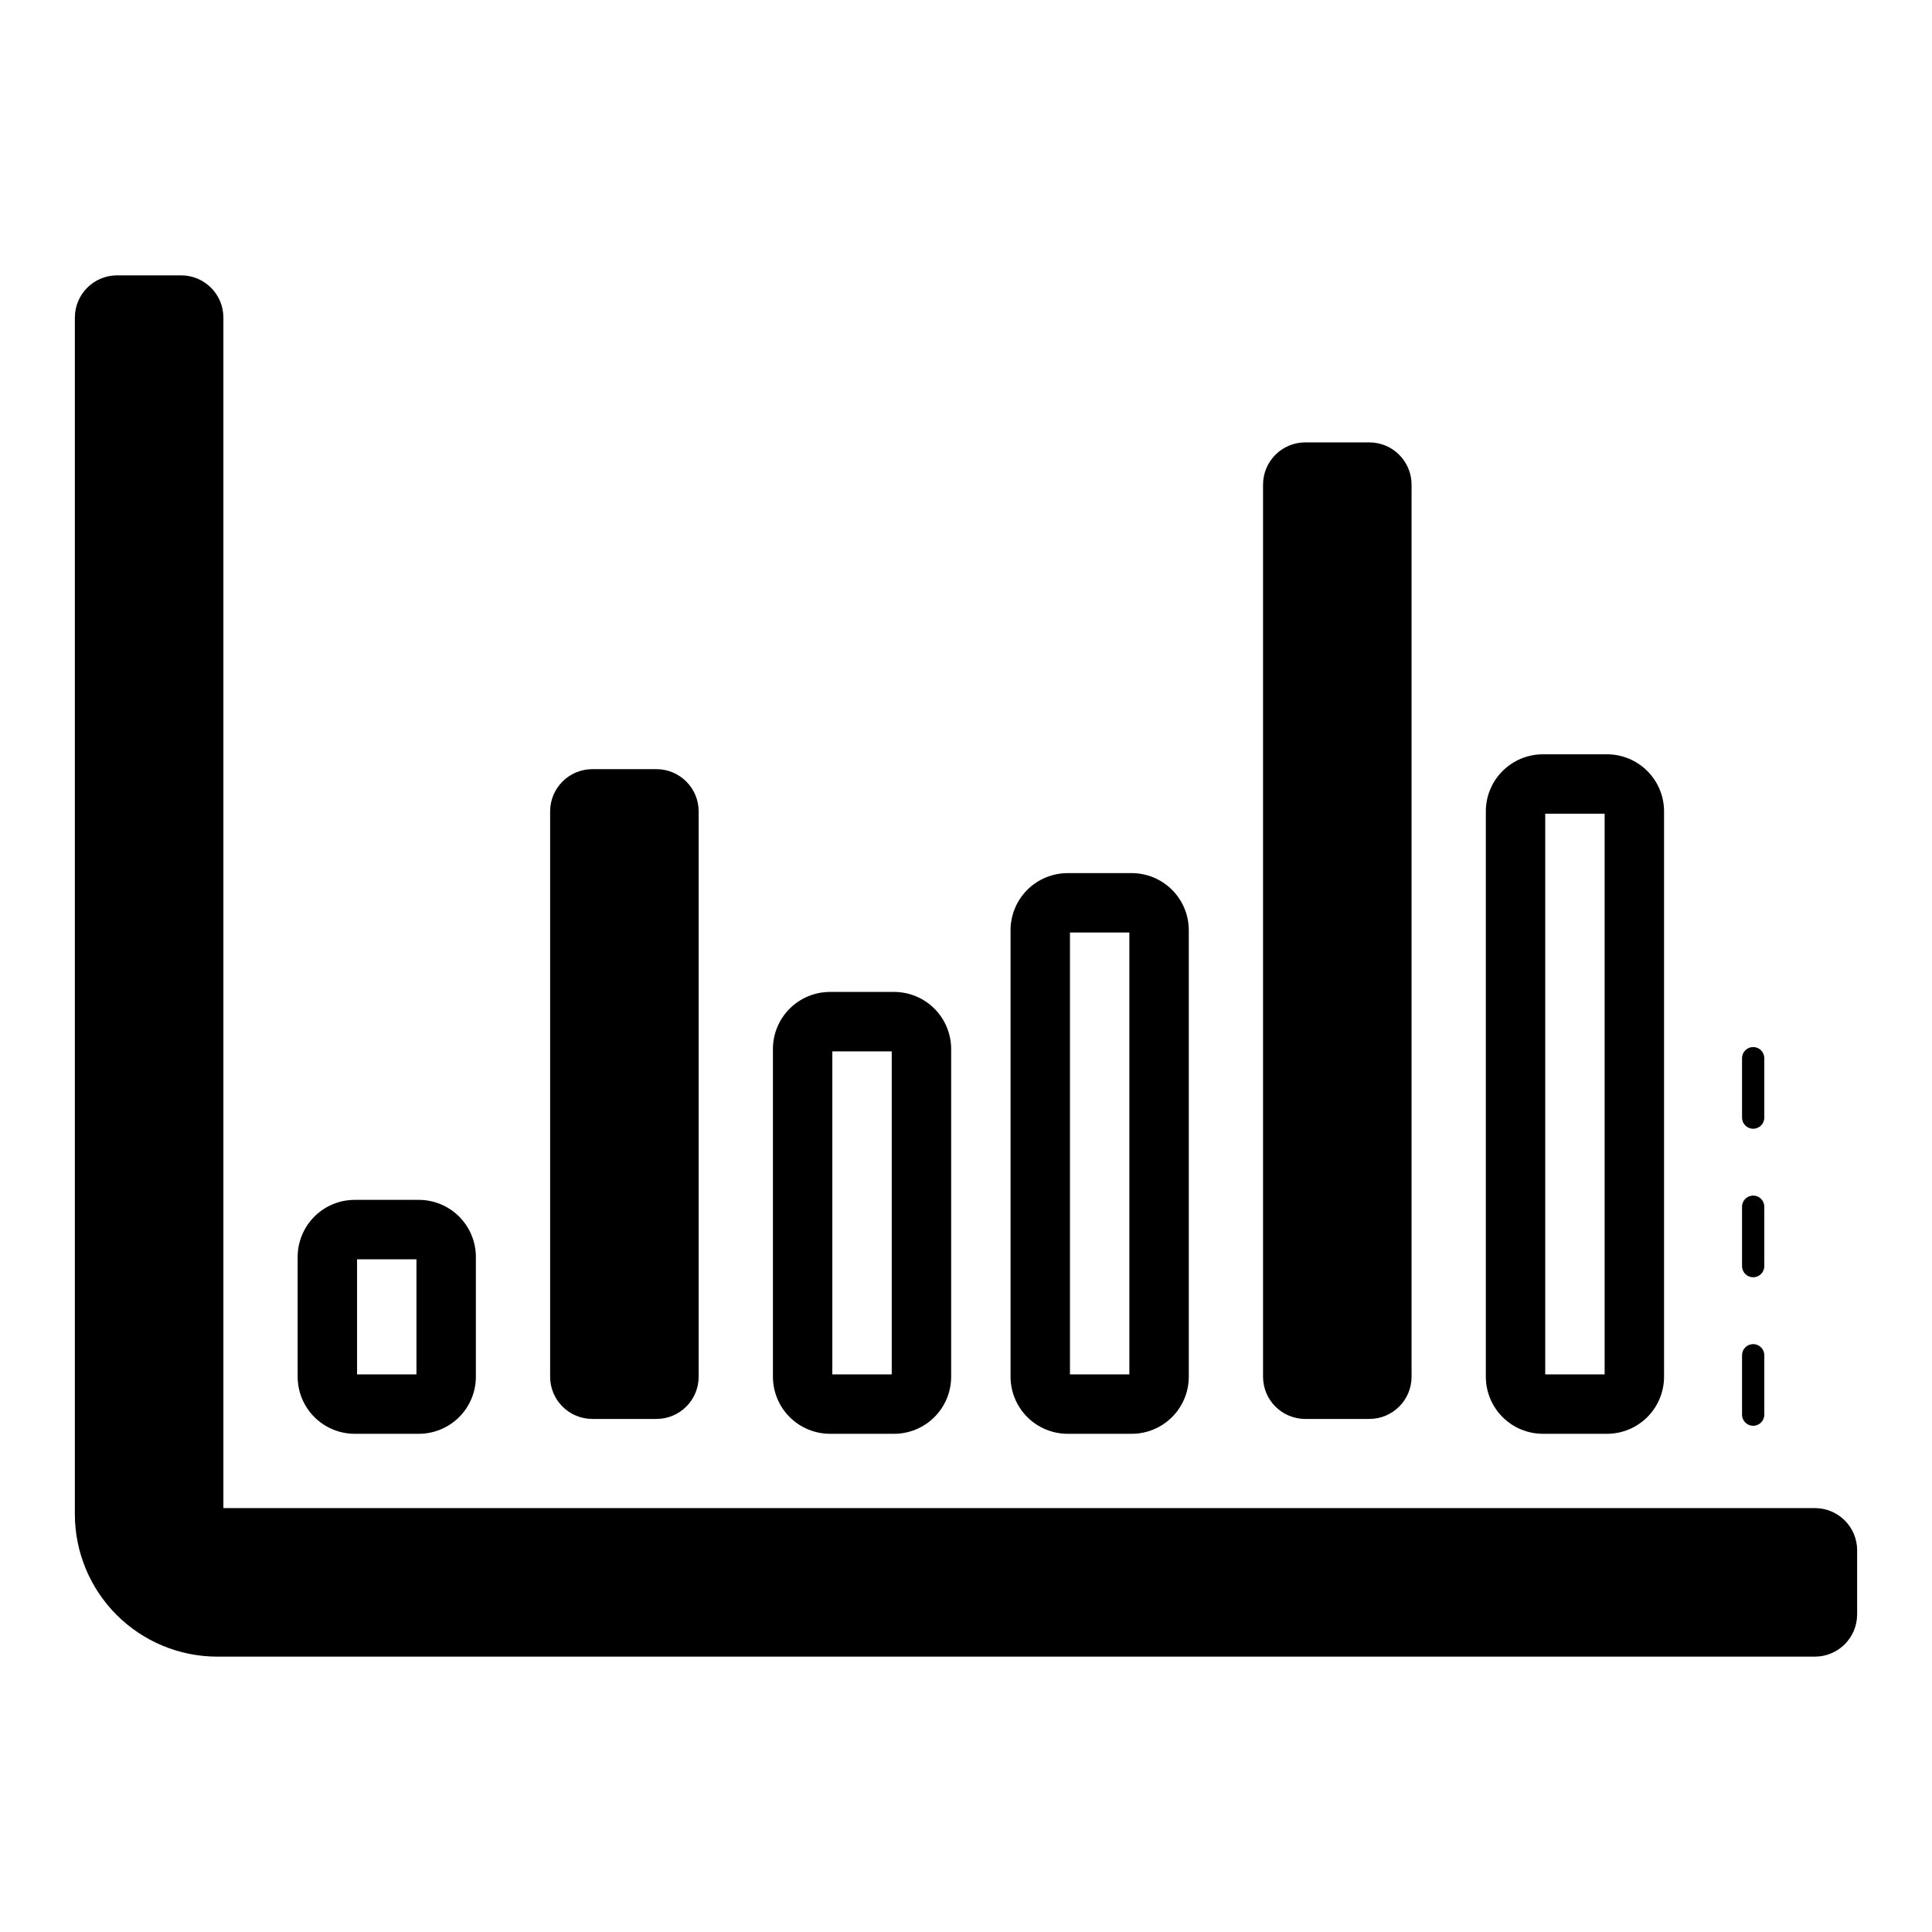 <?xml version="1.0" encoding="UTF-8"?>
<!-- Uploaded to: ICON Repo, www.iconrepo.com, Generator: ICON Repo Mixer Tools -->
<svg fill="#000000" width="800px" height="800px" version="1.1" viewBox="144 144 512 512" xmlns="http://www.w3.org/2000/svg">
 <path d="m636.16 554.85v16.988c-0.008 6.176-5.008 11.18-11.184 11.188h-423.42c-9.996-0.012-19.586-3.988-26.656-11.059-7.07-7.07-11.047-16.656-11.062-26.656v-317.15c0.008-6.176 5.012-11.176 11.184-11.188h16.996c6.176 0.012 11.176 5.012 11.184 11.188v315.5h421.78c6.176 0.008 11.176 5.012 11.184 11.184zm-413.28-45.992v-31.758c0.004-4.008 1.598-7.852 4.43-10.688 2.836-2.836 6.68-4.43 10.688-4.434h16.996c4.008 0.004 7.852 1.598 10.688 4.434 2.832 2.836 4.426 6.68 4.43 10.688v31.758c-0.004 4.008-1.598 7.848-4.434 10.684-2.832 2.832-6.676 4.426-10.684 4.43h-16.996c-4.008-0.004-7.852-1.598-10.684-4.434-2.836-2.832-4.43-6.672-4.434-10.68zm15.742-0.629h15.742v-30.504h-15.742zm62.352 11.809h16.996v-0.004c6.172-0.004 11.176-5.004 11.18-11.176v-149.84c-0.004-6.172-5.008-11.176-11.18-11.184h-16.996c-6.176 0.008-11.176 5.012-11.184 11.184v149.84c0.008 6.172 5.012 11.172 11.184 11.176zm47.859-11.18v-86.863c0-4.008 1.594-7.852 4.43-10.688 2.836-2.836 6.676-4.43 10.688-4.434h16.996c4.008 0.004 7.852 1.598 10.688 4.434 2.832 2.836 4.426 6.68 4.43 10.688v86.863c-0.004 4.008-1.598 7.848-4.434 10.68-2.836 2.836-6.676 4.43-10.684 4.434h-16.996c-4.008-0.004-7.852-1.598-10.684-4.434-2.836-2.832-4.43-6.672-4.434-10.68zm15.742-0.629h15.742v-85.609h-15.742zm47.23 0.629v-118.35c0.004-4.008 1.598-7.852 4.434-10.688 2.832-2.832 6.676-4.43 10.688-4.434h16.996c4.008 0.004 7.852 1.602 10.688 4.434 2.832 2.836 4.426 6.68 4.43 10.688v118.35c-0.004 4.008-1.602 7.848-4.434 10.68-2.836 2.836-6.676 4.43-10.684 4.434h-16.996c-4.008-0.004-7.852-1.598-10.688-4.434-2.832-2.832-4.426-6.672-4.434-10.68zm15.742-0.629h15.742v-117.1h-15.742zm62.352 11.809h16.996l0.004-0.004c6.172-0.004 11.172-5.004 11.18-11.176v-236.43c-0.008-6.176-5.008-11.18-11.18-11.188h-17c-6.172 0.008-11.172 5.012-11.18 11.188v236.43c0.008 6.172 5.012 11.172 11.18 11.176zm47.859-11.18v-149.84c0.004-4.008 1.598-7.852 4.434-10.688 2.832-2.832 6.676-4.43 10.684-4.434h17c4.008 0.004 7.852 1.602 10.684 4.434 2.836 2.836 4.43 6.68 4.434 10.688v149.84c-0.008 4.008-1.602 7.848-4.434 10.68-2.836 2.836-6.676 4.43-10.684 4.434h-17c-4.008-0.004-7.848-1.598-10.684-4.434-2.832-2.832-4.426-6.672-4.434-10.68zm15.742-0.629h15.742v-148.59h-15.742zm55.105-25.738v-0.004c1.633 0 2.953-1.32 2.953-2.949v-15.746c0-1.629-1.32-2.953-2.953-2.953-1.629 0-2.949 1.324-2.949 2.953v15.746c0 1.629 1.32 2.949 2.949 2.949zm0-39.359v-0.004c1.633 0 2.953-1.32 2.953-2.953v-15.742c0-1.629-1.32-2.953-2.953-2.953-1.629 0-2.949 1.324-2.949 2.953v15.742c0 1.633 1.32 2.953 2.949 2.953zm0 78.719c1.633-0.004 2.953-1.324 2.953-2.953v-15.746c0-1.629-1.32-2.949-2.953-2.949-1.629 0-2.949 1.32-2.949 2.949v15.746c0 1.629 1.32 2.949 2.949 2.953z"/>
</svg>